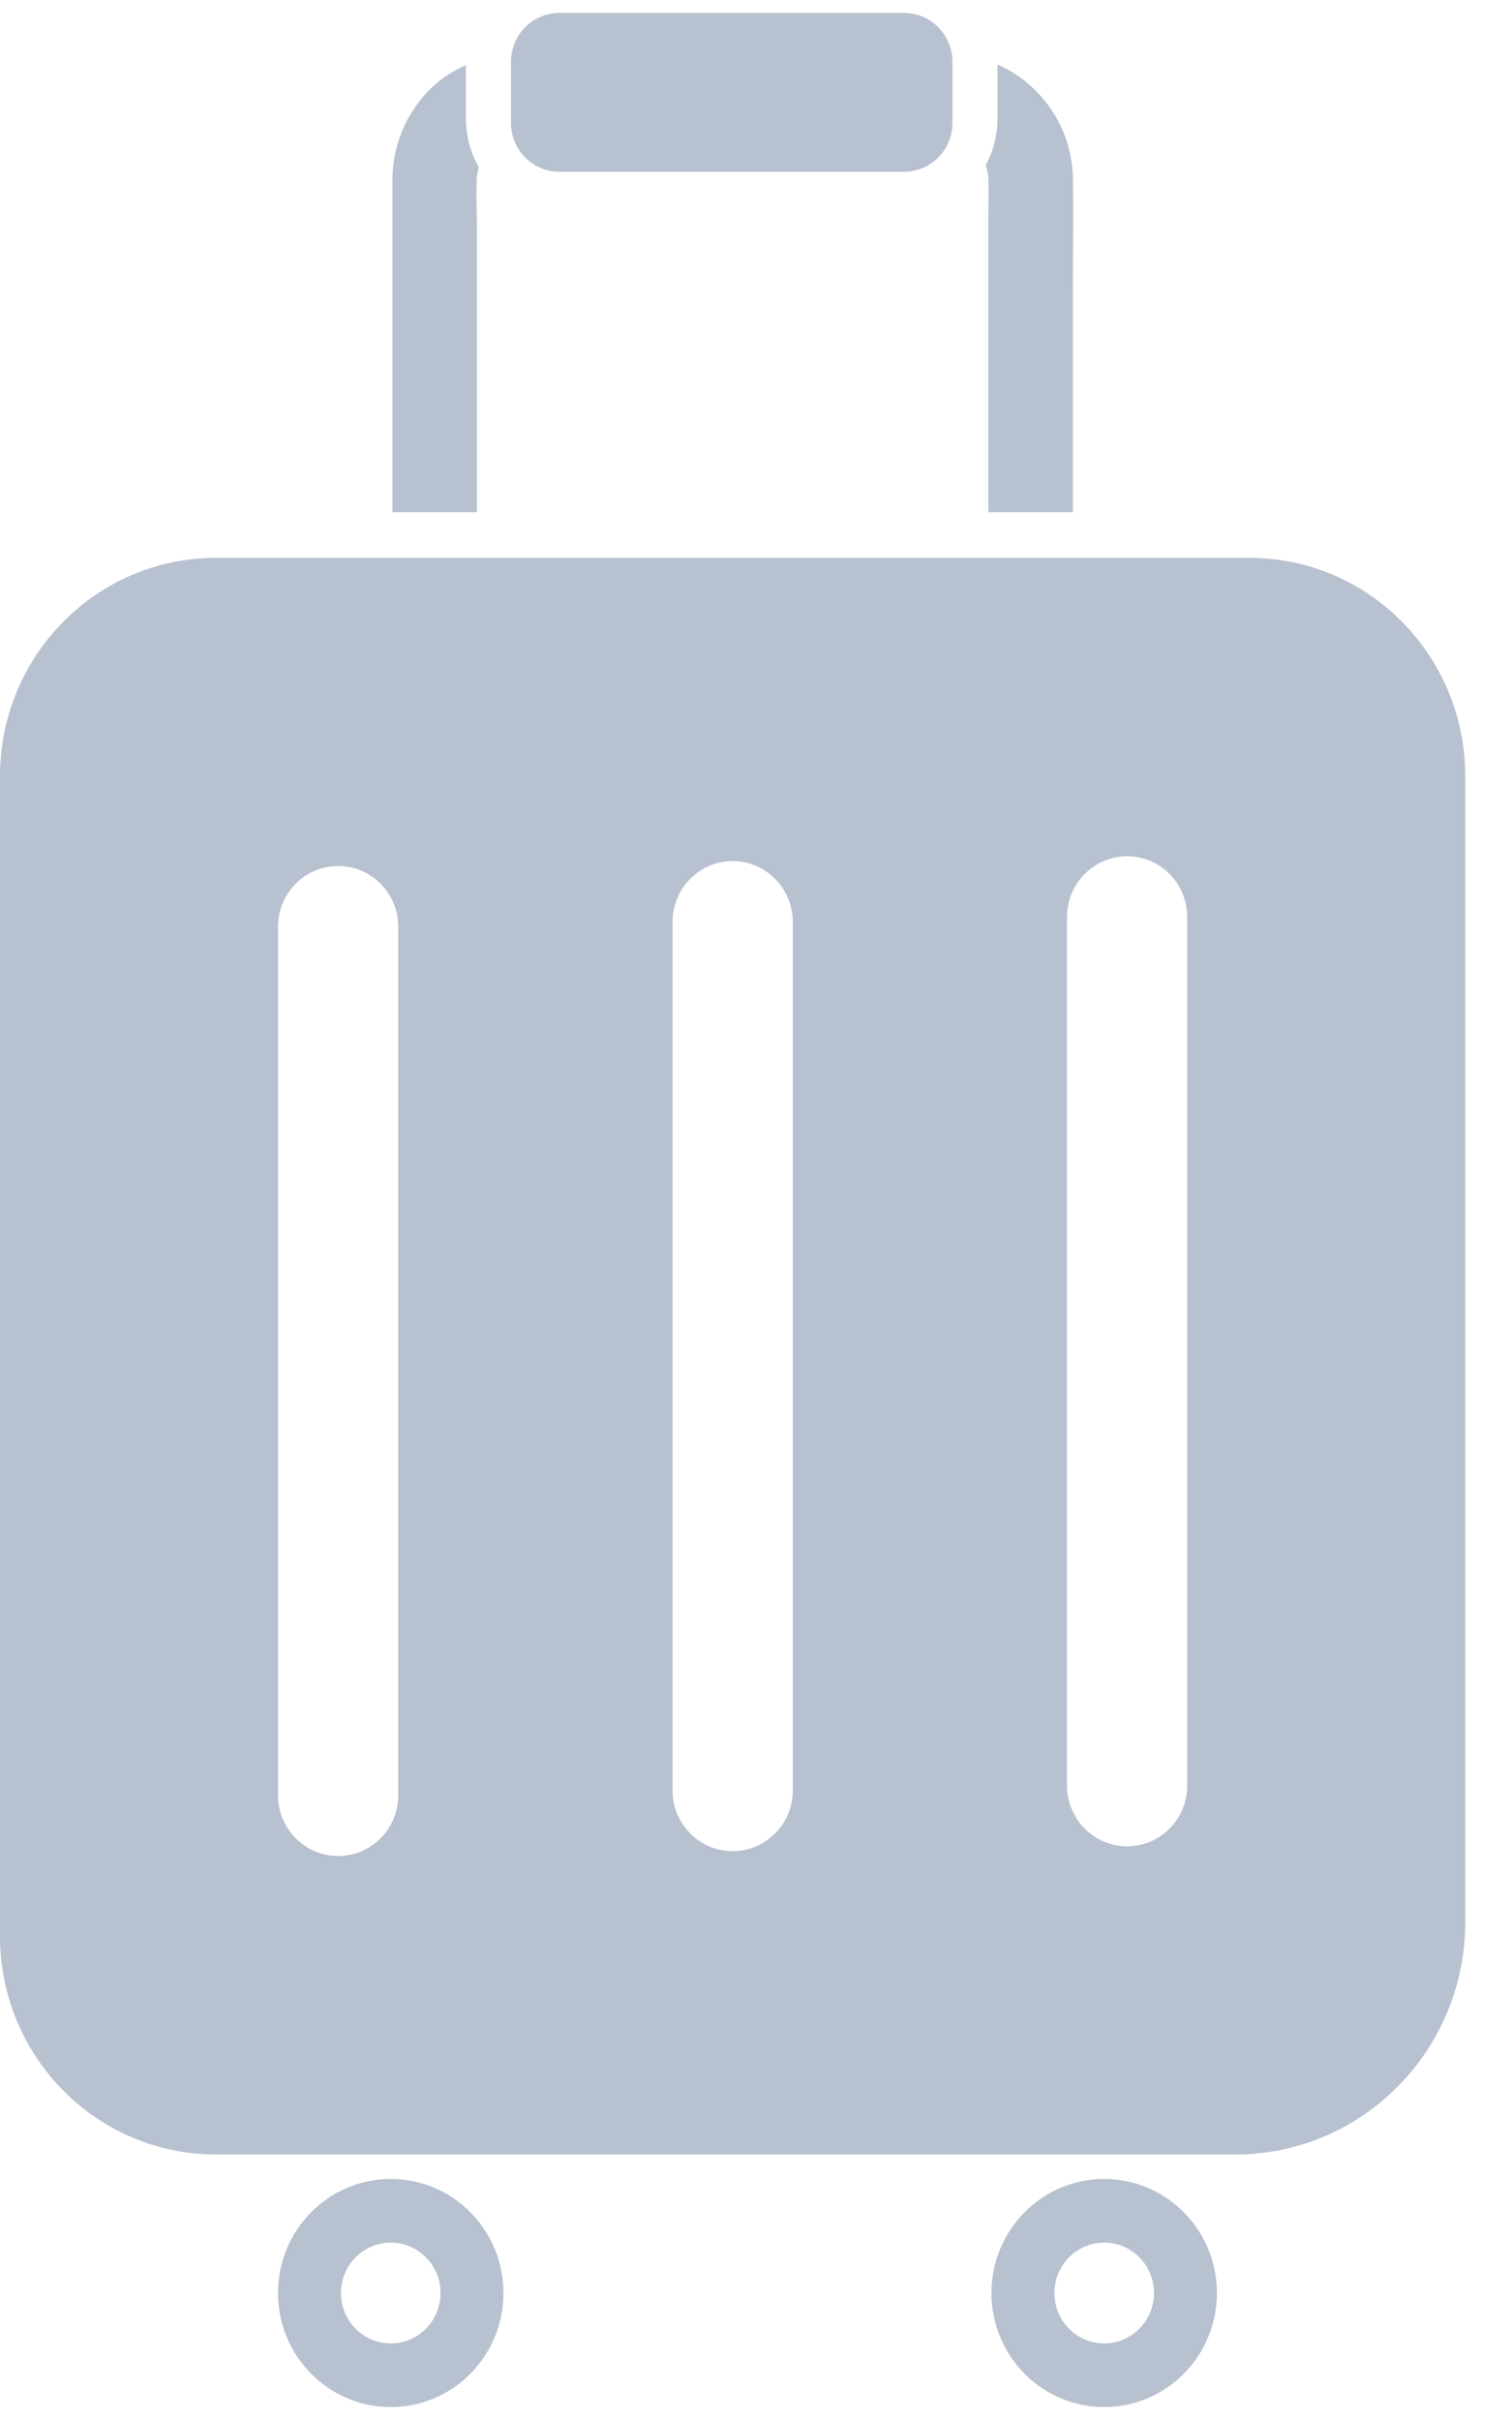 <?xml version="1.0" encoding="utf-8"?>
<svg xmlns="http://www.w3.org/2000/svg" fill="none" height="40" viewBox="0 0 25 40" width="25">
<path d="M6.461 36.016C5.431 36.016 4.597 36.86 4.597 37.901C4.597 38.942 5.431 39.786 6.461 39.786C7.49 39.786 8.324 38.942 8.324 37.901C8.324 36.86 7.49 36.016 6.461 36.016ZM6.461 38.734C6.006 38.734 5.637 38.361 5.637 37.901C5.637 37.441 6.006 37.068 6.461 37.068C6.915 37.068 7.284 37.441 7.284 37.901C7.284 38.361 6.915 38.734 6.461 38.734Z" fill="#B7C1CF"/>
<path d="M18.257 36.016C17.228 36.016 16.393 36.86 16.393 37.901C16.393 38.942 17.228 39.786 18.257 39.786C19.286 39.786 20.121 38.942 20.121 37.901C20.121 36.86 19.286 36.016 18.257 36.016ZM18.257 38.734C17.802 38.734 17.434 38.361 17.434 37.901C17.434 37.441 17.802 37.068 18.257 37.068C18.712 37.068 19.081 37.441 19.081 37.901C19.081 38.361 18.712 38.734 18.257 38.734Z" fill="#B7C1CF"/>
<path d="M14.949 0.214H9.248C8.806 0.214 8.449 0.576 8.449 1.022V2.031C8.449 2.477 8.806 2.839 9.248 2.839H14.949C15.39 2.839 15.748 2.477 15.748 2.031V1.022C15.748 0.576 15.39 0.214 14.949 0.214Z" fill="#B7C1CF"/>
<path d="M7.886 8.466V3.724C7.886 3.453 7.866 3.171 7.887 2.898C7.895 2.853 7.905 2.809 7.917 2.765C7.782 2.526 7.703 2.249 7.703 1.954V1.099C7.703 1.091 7.704 1.084 7.704 1.076C7.464 1.18 7.242 1.33 7.055 1.532C6.695 1.921 6.494 2.427 6.488 2.961C6.488 3.005 6.488 3.05 6.488 3.095V8.466H7.886Z" fill="#B7C1CF"/>
<path d="M16.299 2.732C16.314 2.781 16.327 2.831 16.337 2.882C16.354 3.106 16.341 3.337 16.341 3.56V8.467H17.739V4.703C17.739 4.112 17.753 3.519 17.739 2.928C17.718 2.093 17.209 1.381 16.492 1.066C16.492 1.077 16.493 1.088 16.493 1.099V1.954C16.493 2.236 16.423 2.5 16.299 2.732Z" fill="#B7C1CF"/>
<path d="M24.227 12.83C24.227 10.837 22.63 9.221 20.659 9.221H3.569C1.598 9.221 0 10.837 0 12.83V32.001C0 33.995 1.598 35.611 3.569 35.611H20.427C22.526 35.611 24.227 33.89 24.227 31.767V12.83ZM6.585 29.673C6.585 30.228 6.14 30.678 5.591 30.678C5.042 30.678 4.597 30.228 4.597 29.673V15.319C4.597 14.764 5.042 14.314 5.591 14.314C6.14 14.314 6.585 14.764 6.585 15.319V29.673ZM13.108 29.593C13.108 30.148 12.663 30.598 12.114 30.598C11.565 30.598 11.12 30.148 11.12 29.593V15.239C11.12 14.683 11.565 14.233 12.114 14.233C12.663 14.233 13.108 14.683 13.108 15.239V29.593ZM19.63 29.512C19.63 30.068 19.185 30.518 18.637 30.518C18.087 30.518 17.642 30.068 17.642 29.512V15.158C17.642 14.603 18.087 14.153 18.637 14.153C19.185 14.153 19.63 14.603 19.63 15.158V29.512Z" fill="#B7C1CF"/>
</svg>